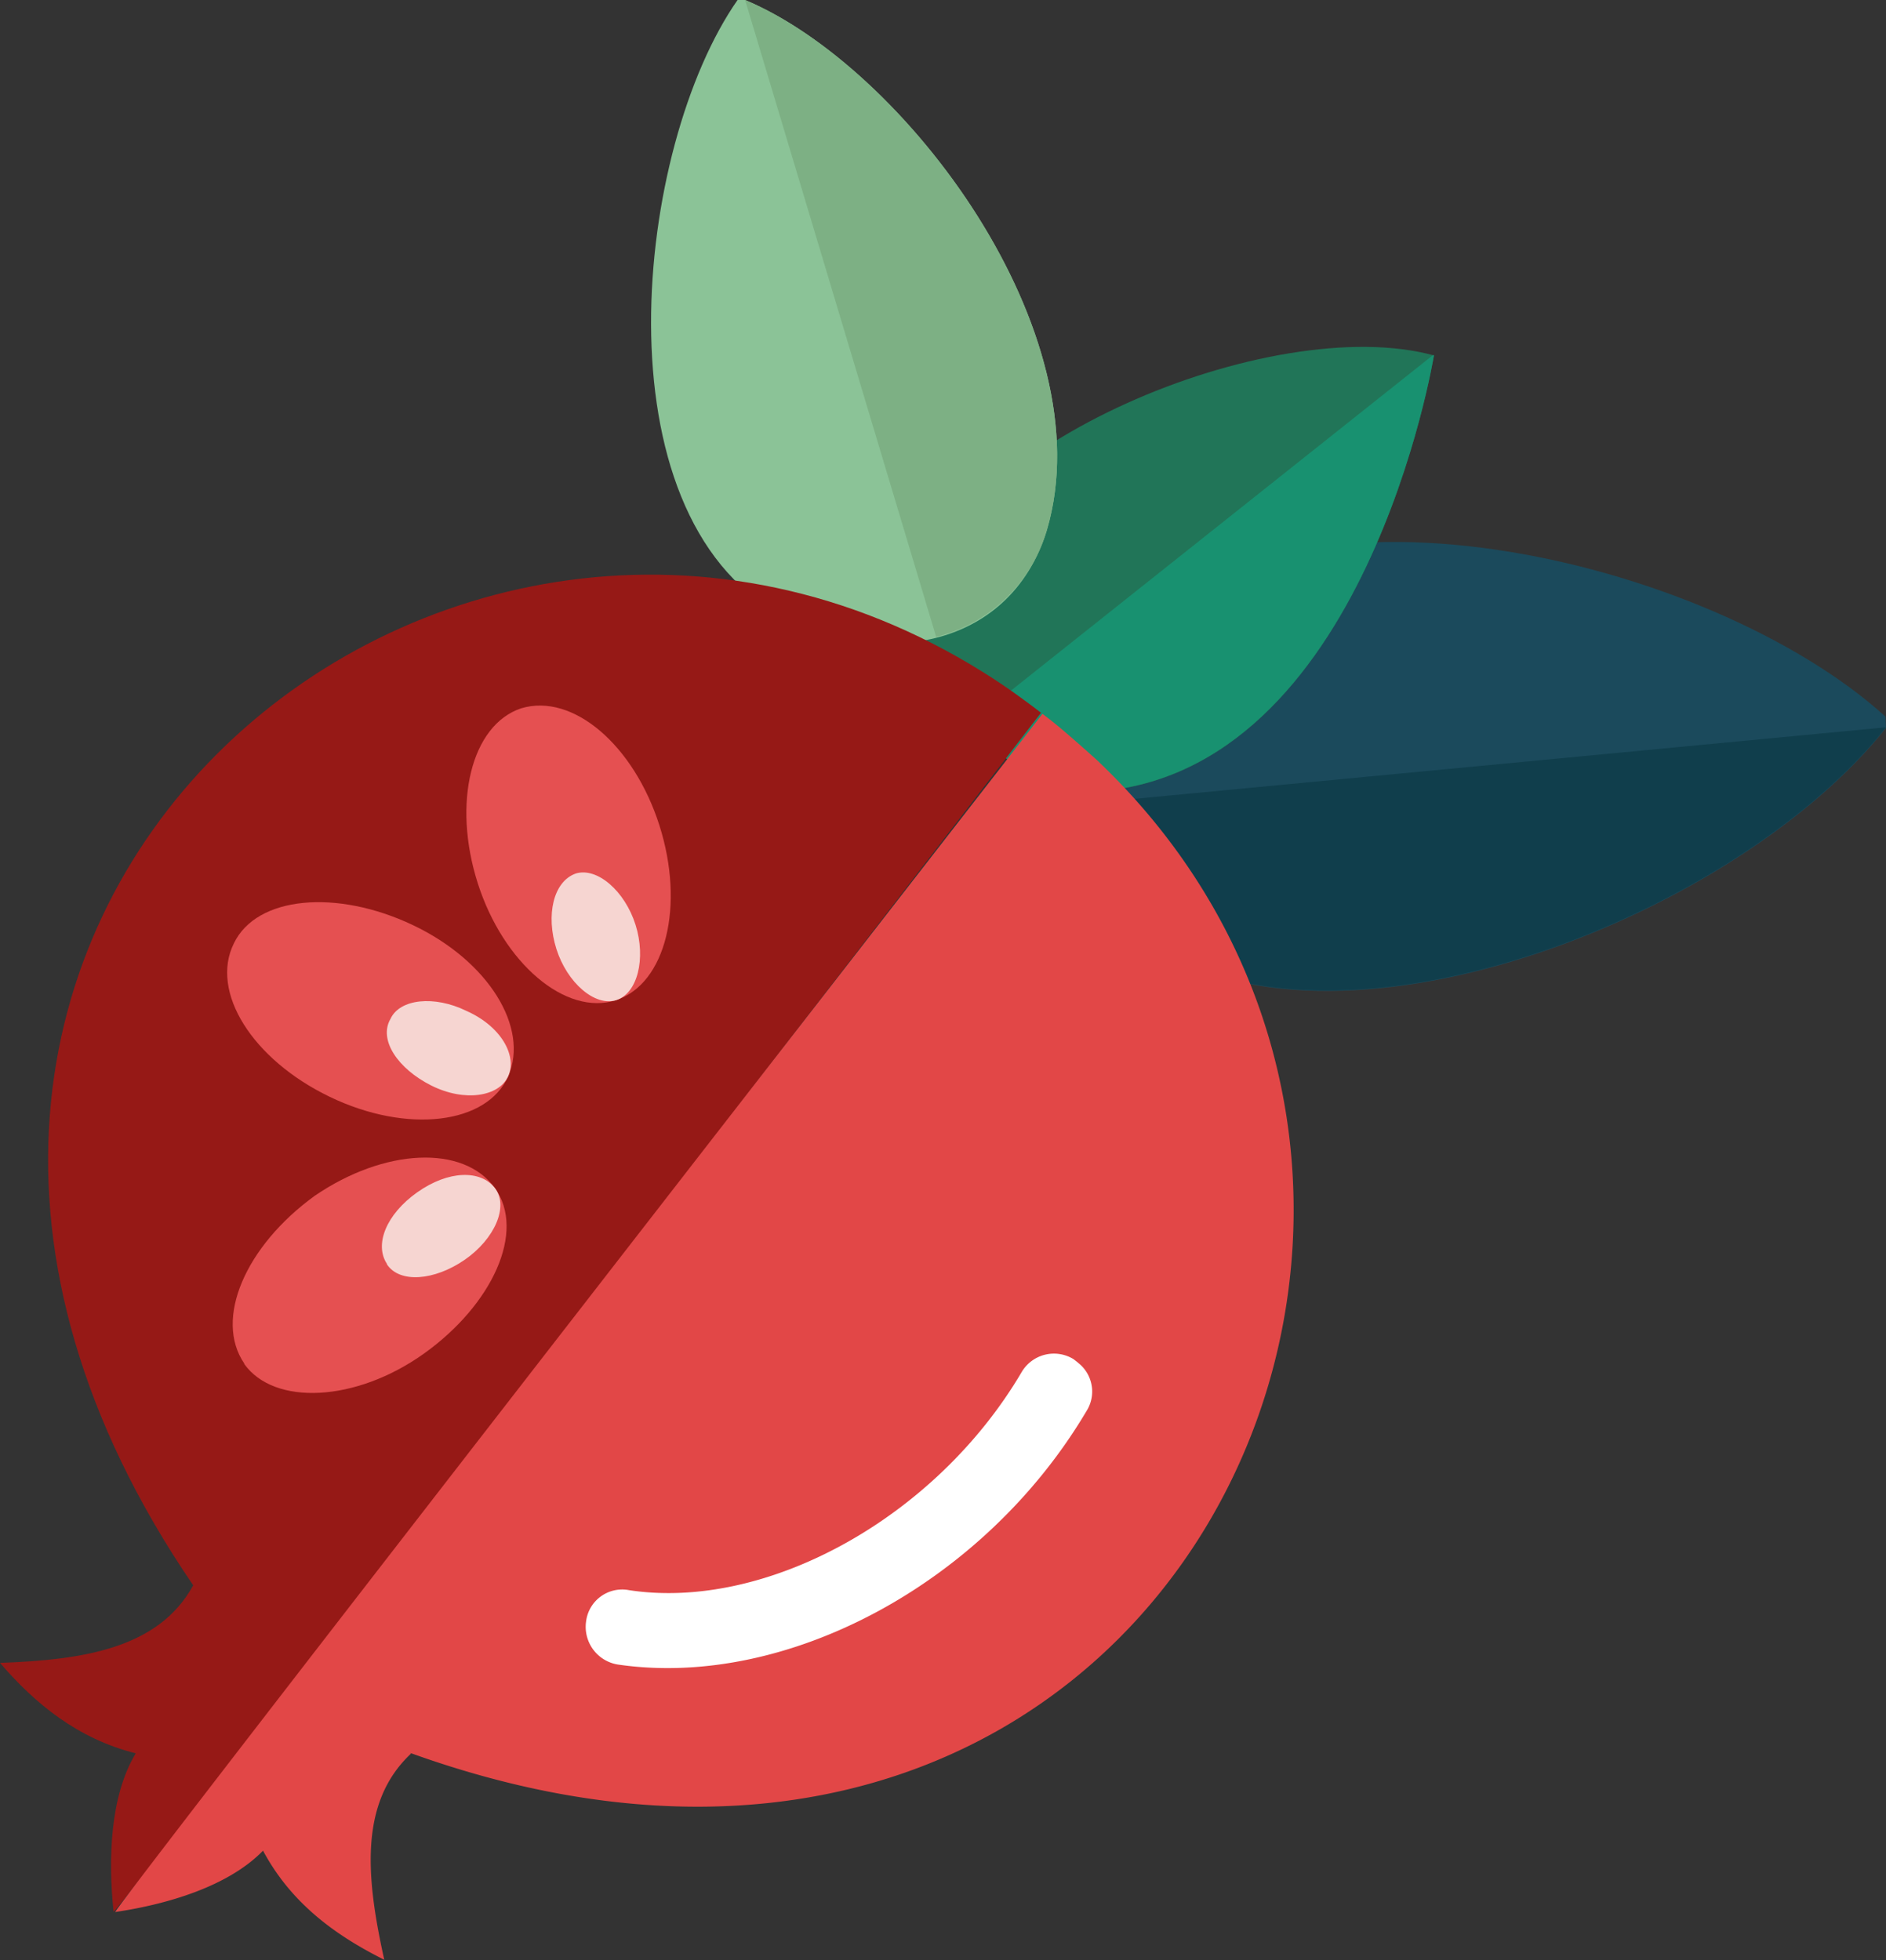 <svg xmlns="http://www.w3.org/2000/svg" viewBox="0 0 155.59 161.7"><rect x="0" y="0" width="155.59" height="161.7" fill="#333333" stroke="none"/><defs><style>.cls-1{fill:#1b4a5c;}.cls-2{fill:#103e4c;}.cls-3{fill:#217558;}.cls-4{fill:#189170;}.cls-5{fill:#8bc397;}.cls-6{fill:#7db084;}.cls-7{fill:#961916;}.cls-8{fill:#e55051;}.cls-9{fill:#f6d5d1;}.cls-10{fill:#e24747;}.cls-11{fill:#fff;}</style></defs><g id="Camada_2" data-name="Camada 2"><g id="Camada_1-2" data-name="Camada 1"><path class="cls-1" d="M155.59,60.05C143.38,75.44,111.29,88.2,95.17,78.2c-9.12-5.66-8-17.62-1.94-25.17,12.06-15.41,47.8-7.09,62.32,6.09Z"></path><path class="cls-2" d="M88.45,66.39,155.59,60c-12.21,15.4-44.3,28.16-60.42,18.16a14.08,14.08,0,0,1-6.72-11.81"></path><path class="cls-3" d="M90.33,65.29c-7.09.43-15.37-9.71-14.42-15.84,2.2-12.6,29-23.79,42.38-20.13,0,0-5.62,34.6-28,36"></path><path class="cls-4" d="M90.33,65.29c-3.6.22-7.5-2.3-10.35-5.6L118.21,29.3l.09,0s-5.62,34.59-28,36"></path><path class="cls-5" d="M61.47,0c13.16,5.51,29.67,27.45,24.9,43.71-3.08,10.08-14.1,11.38-22,7-15.25-8.38-12-38.6-3.51-50.73Z"></path><path class="cls-6" d="M77.23,52.54,61.47,0c13.16,5.51,29.67,27.45,24.9,43.71a12.68,12.68,0,0,1-9.14,8.83"></path><path class="cls-7" d="M15.94,130.78C13.08,136,6.85,136.93,0,137.18c2.92,3.39,6.42,6.26,11.2,7.46-2.12,3.5-2.29,8.72-1.83,13.07.43-.05,76.51-98.91,76.51-98.91l-.77-.59-.75-.55h0c-1.08-.8-2.18-1.54-3.29-2.23l0,0C36.86,27.82-21.49,76,15.94,130.78"></path><path class="cls-8" d="M20.15,112.52c2.47,3.46,9.2,3.16,14.83-.86S43.41,101.59,40.82,98s-9.11-3.28-14.86.65c-5.72,4.15-8.31,10.16-5.81,13.83"></path><path class="cls-9" d="M31.92,104.3c1.06,1.59,3.93,1.34,6.41-.37S42,99.51,40.82,98s-3.83-1.46-6.4.36-3.55,4.31-2.5,5.9"></path><path class="cls-8" d="M19.3,77.81c-2,4,1.51,9.59,7.9,12.67s13,2.27,14.73-1.71-1.6-9.48-7.88-12.46-12.87-2.39-14.75,1.5"></path><path class="cls-9" d="M32.21,84.06c-1,1.73.62,4.11,3.37,5.49s5.6.92,6.35-.78-.61-4.12-3.46-5.38c-2.63-1.29-5.5-1-6.26.67"></path><path class="cls-8" d="M43,58.43c-4.13,1.37-5.7,7.8-3.59,14.42s7.27,11,11.4,9.66,5.7-7.8,3.59-14.42S47.27,57.15,43,58.43"></path><path class="cls-9" d="M47.5,72.06c-1.86.66-2.48,3.43-1.6,6.22s3.17,4.77,4.93,4.23,2.48-3.43,1.6-6.22-3.17-4.77-4.93-4.23"></path><path class="cls-10" d="M33.9,144.67c-4.34,4.08-3.67,10.34-2.2,17-4-2-7.67-4.64-10-9-2.86,2.94-7.87,4.42-12.19,5.06C9.41,157.37,86,58.89,86,58.89l.77.59.71.58a0,0,0,0,1,0,0c1,.85,2,1.73,3,2.63,0,0,0,0,0,0,37.79,35.8,5.83,104.39-56.6,81.93"></path><path class="cls-11" d="M88.92,112.41a3,3,0,0,1,.71,4c-8.45,14.26-24.79,22.95-38.69,20.9a3.15,3.15,0,0,1-2.59-3.55,3,3,0,0,1,3.55-2.58c11.28,1.72,25.28-5.92,32.39-18a3.09,3.09,0,0,1,4.27-1.06l.36.28"></path></g></g></svg>